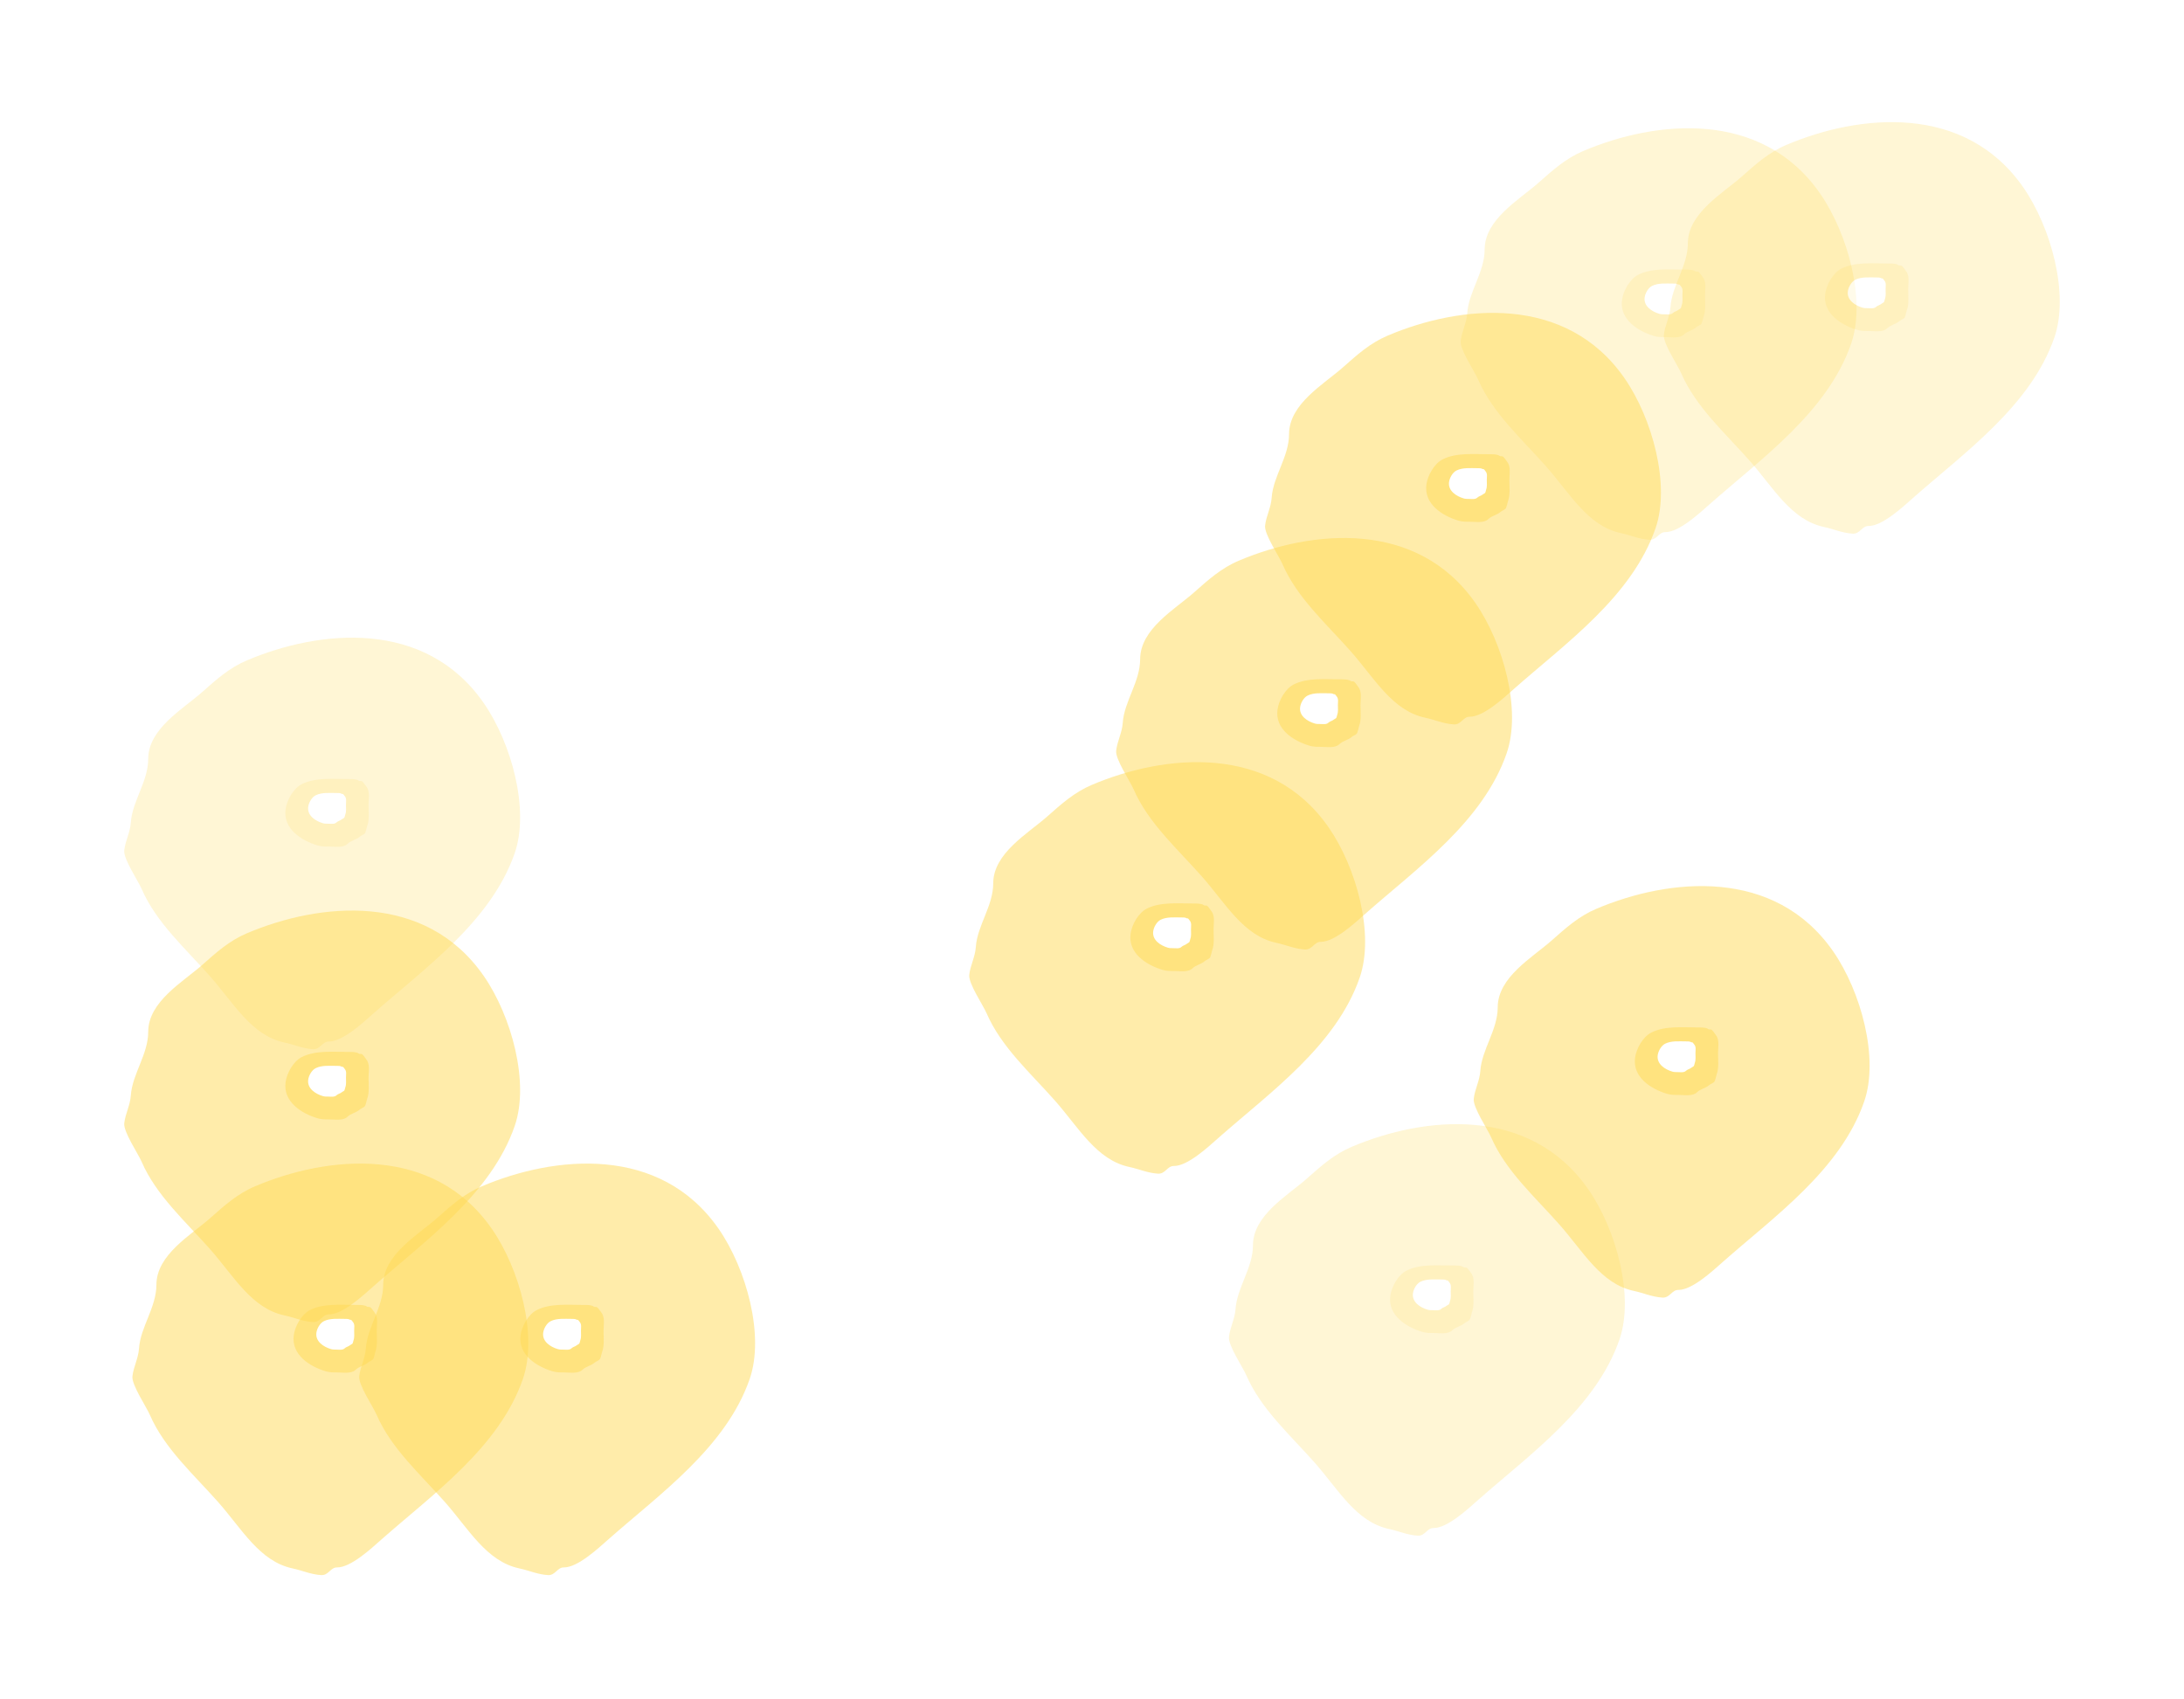 <?xml version="1.0" encoding="UTF-8"?> <svg xmlns="http://www.w3.org/2000/svg" width="284" height="221" viewBox="0 0 284 221" fill="none"> <g opacity="0.5"> <g opacity="0.5" filter="url(#filter0_f_4712_2747)"> <path d="M66.931 110.945C63.85 119.835 55.236 125.896 48.542 131.812C47.221 132.979 44.561 135.469 42.754 135.45C41.901 135.442 41.66 136.513 40.687 136.446C39.282 136.349 38.321 135.865 36.972 135.576C32.686 134.66 30.391 130.446 27.304 126.952C24.163 123.399 20.309 119.973 18.42 115.604C17.943 114.5 16.03 111.706 16.157 110.589C16.3 109.332 16.923 108.279 17.012 106.972C17.203 104.176 19.269 101.637 19.274 98.697C19.28 94.776 23.778 92.224 26.263 90.027C28.141 88.368 29.796 86.863 32.098 85.886C41.578 81.863 55.308 80.475 62.902 91.43C66.509 96.633 68.886 105.303 66.931 110.945Z" fill="#FFDA55"></path> </g> <path opacity="0.5" d="M39.264 101.971C41.026 101.09 43.276 101.312 45.196 101.312C45.575 101.312 46.358 101.292 46.646 101.523C46.782 101.632 46.974 101.509 47.121 101.641C47.334 101.833 47.419 102.023 47.596 102.235C48.156 102.906 47.925 103.798 47.925 104.687C47.925 105.591 48.058 106.566 47.741 107.429C47.66 107.647 47.571 108.287 47.391 108.431C47.189 108.592 46.939 108.664 46.739 108.839C46.31 109.215 45.616 109.316 45.196 109.736C44.637 110.295 43.55 110.092 42.837 110.092C42.298 110.092 41.817 110.098 41.307 109.947C39.208 109.325 36.798 107.79 37.135 105.267C37.295 104.068 38.146 102.53 39.264 101.971Z" fill="#FFDA55"></path> <path d="M41.048 103.427C41.85 103.026 42.874 103.127 43.748 103.127C43.92 103.127 44.276 103.118 44.408 103.223C44.47 103.272 44.557 103.216 44.624 103.277C44.72 103.364 44.759 103.45 44.84 103.547C45.094 103.852 44.99 104.258 44.99 104.662C44.99 105.074 45.05 105.518 44.906 105.91C44.869 106.01 44.828 106.301 44.747 106.366C44.655 106.44 44.541 106.473 44.45 106.552C44.255 106.723 43.939 106.77 43.748 106.96C43.493 107.215 42.998 107.122 42.674 107.122C42.429 107.122 42.21 107.125 41.978 107.056C41.022 106.773 39.926 106.075 40.079 104.926C40.151 104.381 40.539 103.681 41.048 103.427Z" fill="white"></path> </g> <g opacity="0.5"> <g opacity="0.5" filter="url(#filter1_f_4712_2747)"> <path d="M210.586 174.21C207.505 183.1 198.892 189.161 192.197 195.077C190.876 196.245 188.216 198.734 186.409 198.716C185.556 198.707 185.316 199.779 184.343 199.711C182.937 199.614 181.977 199.13 180.627 198.841C176.341 197.925 174.047 193.711 170.959 190.217C167.819 186.664 163.964 183.238 162.076 178.869C161.598 177.765 159.686 174.971 159.813 173.855C159.955 172.598 160.578 171.544 160.667 170.238C160.859 167.442 162.925 164.903 162.93 161.962C162.936 158.041 167.433 155.489 169.919 153.293C171.796 151.633 173.452 150.128 175.753 149.151C185.234 145.129 198.964 143.74 206.557 154.695C210.164 159.898 212.541 168.568 210.586 174.21Z" fill="#FFDA55"></path> </g> <path opacity="0.5" d="M182.919 165.236C184.681 164.355 186.931 164.577 188.852 164.577C189.231 164.577 190.013 164.557 190.302 164.788C190.438 164.897 190.629 164.774 190.776 164.907C190.989 165.098 191.075 165.288 191.251 165.5C191.811 166.172 191.581 167.063 191.581 167.952C191.581 168.856 191.714 169.832 191.396 170.694C191.316 170.912 191.226 171.552 191.047 171.696C190.845 171.857 190.595 171.929 190.394 172.105C189.965 172.48 189.271 172.582 188.852 173.001C188.293 173.56 187.205 173.357 186.492 173.357C185.953 173.357 185.472 173.363 184.963 173.212C182.863 172.59 180.454 171.055 180.79 168.532C180.95 167.333 181.801 165.795 182.919 165.236Z" fill="#FFDA55"></path> <path d="M184.703 166.692C185.505 166.291 186.529 166.392 187.403 166.392C187.576 166.392 187.932 166.383 188.063 166.488C188.125 166.537 188.212 166.482 188.279 166.542C188.376 166.629 188.415 166.716 188.495 166.812C188.75 167.118 188.645 167.523 188.645 167.928C188.645 168.339 188.706 168.783 188.561 169.176C188.525 169.275 188.484 169.566 188.402 169.632C188.31 169.705 188.196 169.738 188.105 169.818C187.91 169.988 187.594 170.035 187.403 170.226C187.149 170.48 186.654 170.388 186.329 170.388C186.084 170.388 185.865 170.39 185.633 170.322C184.678 170.039 183.581 169.34 183.734 168.192C183.807 167.646 184.194 166.946 184.703 166.692Z" fill="white"></path> </g> <g opacity="0.5"> <g opacity="0.5" filter="url(#filter2_f_4712_2747)"> <path d="M240.717 44.696C237.636 53.586 229.022 59.647 222.328 65.563C221.007 66.731 218.347 69.22 216.54 69.202C215.687 69.193 215.447 70.265 214.474 70.197C213.068 70.1 212.108 69.616 210.758 69.327C206.472 68.411 204.178 64.197 201.09 60.703C197.949 57.15 194.095 53.724 192.207 49.355C191.729 48.251 189.817 45.457 189.943 44.34C190.086 43.084 190.709 42.03 190.798 40.724C190.989 37.928 193.055 35.389 193.06 32.448C193.067 28.527 197.564 25.975 200.049 23.779C201.927 22.119 203.583 20.614 205.884 19.637C215.364 15.614 229.095 14.226 236.688 25.181C240.295 30.384 242.672 39.054 240.717 44.696Z" fill="#FFDA55"></path> </g> <path opacity="0.5" d="M213.05 35.722C214.812 34.841 217.062 35.063 218.982 35.063C219.361 35.063 220.144 35.043 220.433 35.274C220.569 35.383 220.76 35.26 220.907 35.393C221.12 35.584 221.205 35.774 221.382 35.986C221.942 36.658 221.711 37.549 221.711 38.438C221.711 39.342 221.844 40.318 221.527 41.18C221.446 41.398 221.357 42.038 221.177 42.182C220.975 42.343 220.725 42.415 220.525 42.59C220.096 42.966 219.402 43.068 218.982 43.487C218.423 44.046 217.336 43.843 216.623 43.843C216.084 43.843 215.603 43.849 215.093 43.698C212.994 43.076 210.585 41.541 210.921 39.018C211.081 37.819 211.932 36.281 213.05 35.722Z" fill="#FFDA55"></path> <path d="M214.834 37.178C215.636 36.777 216.66 36.878 217.534 36.878C217.706 36.878 218.063 36.869 218.194 36.974C218.256 37.023 218.343 36.968 218.41 37.028C218.507 37.115 218.546 37.202 218.626 37.298C218.881 37.603 218.776 38.009 218.776 38.414C218.776 38.825 218.836 39.269 218.692 39.662C218.655 39.761 218.614 40.052 218.533 40.118C218.441 40.191 218.327 40.224 218.236 40.304C218.041 40.474 217.725 40.521 217.534 40.712C217.279 40.966 216.784 40.874 216.46 40.874C216.215 40.874 215.996 40.876 215.764 40.808C214.808 40.525 213.712 39.826 213.865 38.678C213.938 38.132 214.325 37.432 214.834 37.178Z" fill="white"></path> </g> <g opacity="0.5"> <g opacity="0.5" filter="url(#filter3_f_4712_2747)"> <path d="M267.14 43.899C264.059 52.789 255.445 58.85 248.751 64.767C247.43 65.934 244.77 68.424 242.963 68.405C242.11 68.396 241.87 69.468 240.897 69.401C239.491 69.303 238.531 68.819 237.181 68.531C232.895 67.614 230.601 63.4 227.513 59.907C224.373 56.353 220.518 52.928 218.63 48.559C218.152 47.454 216.24 44.66 216.367 43.544C216.509 42.287 217.132 41.234 217.221 39.927C217.413 37.131 219.479 34.592 219.483 31.651C219.49 27.73 223.987 25.179 226.473 22.982C228.35 21.323 230.006 19.817 232.307 18.841C241.788 14.818 255.518 13.429 263.111 24.384C266.718 29.588 269.095 38.258 267.14 43.899Z" fill="#FFDA55"></path> </g> <path opacity="0.5" d="M239.473 34.925C241.235 34.045 243.485 34.266 245.406 34.266C245.784 34.266 246.567 34.247 246.856 34.477C246.992 34.586 247.183 34.464 247.33 34.596C247.543 34.787 247.629 34.978 247.805 35.189C248.365 35.861 248.134 36.752 248.134 37.641C248.134 38.545 248.268 39.521 247.95 40.383C247.87 40.601 247.78 41.242 247.601 41.385C247.399 41.547 247.148 41.618 246.948 41.794C246.519 42.169 245.825 42.271 245.406 42.69C244.846 43.249 243.759 43.046 243.046 43.046C242.507 43.046 242.026 43.052 241.517 42.901C239.417 42.279 237.008 40.744 237.344 38.221C237.504 37.023 238.355 35.484 239.473 34.925Z" fill="#FFDA55"></path> <path d="M241.257 36.381C242.059 35.98 243.083 36.081 243.957 36.081C244.13 36.081 244.486 36.072 244.617 36.177C244.679 36.227 244.766 36.171 244.833 36.231C244.93 36.318 244.969 36.405 245.049 36.501C245.304 36.807 245.199 37.213 245.199 37.617C245.199 38.028 245.26 38.472 245.115 38.865C245.078 38.964 245.038 39.256 244.956 39.321C244.864 39.395 244.75 39.427 244.659 39.507C244.464 39.678 244.148 39.724 243.957 39.915C243.703 40.169 243.208 40.077 242.883 40.077C242.638 40.077 242.419 40.08 242.187 40.011C241.232 39.728 240.135 39.029 240.288 37.881C240.361 37.336 240.748 36.636 241.257 36.381Z" fill="white"></path> </g> <g opacity="0.5" filter="url(#filter4_f_4712_2747)"> <path d="M66.931 146.432C63.85 155.322 55.236 161.383 48.542 167.299C47.221 168.467 44.561 170.956 42.754 170.938C41.901 170.929 41.66 172.001 40.687 171.933C39.282 171.836 38.322 171.352 36.972 171.063C32.686 170.147 30.392 165.933 27.304 162.439C24.163 158.886 20.309 155.46 18.421 151.091C17.943 149.987 16.031 147.193 16.157 146.077C16.3 144.82 16.923 143.766 17.012 142.46C17.203 139.664 19.269 137.125 19.274 134.184C19.281 130.263 23.778 127.711 26.263 125.515C28.141 123.855 29.796 122.35 32.098 121.373C41.578 117.351 55.308 115.962 62.902 126.917C66.509 132.12 68.886 140.79 66.931 146.432Z" fill="#FFDA55"></path> </g> <path opacity="0.5" d="M39.264 137.458C41.026 136.577 43.276 136.799 45.196 136.799C45.575 136.799 46.358 136.779 46.647 137.01C46.783 137.119 46.974 136.996 47.121 137.129C47.334 137.32 47.419 137.51 47.596 137.722C48.156 138.394 47.925 139.285 47.925 140.174C47.925 141.078 48.058 142.054 47.741 142.916C47.66 143.134 47.571 143.774 47.391 143.918C47.189 144.079 46.939 144.151 46.739 144.327C46.31 144.702 45.616 144.804 45.196 145.223C44.637 145.782 43.55 145.579 42.837 145.579C42.298 145.579 41.817 145.585 41.307 145.434C39.208 144.812 36.798 143.277 37.135 140.754C37.295 139.555 38.146 138.017 39.264 137.458Z" fill="#FFDA55"></path> <path d="M41.048 138.914C41.85 138.513 42.874 138.614 43.748 138.614C43.92 138.614 44.276 138.605 44.408 138.71C44.47 138.759 44.557 138.704 44.624 138.764C44.72 138.851 44.76 138.937 44.84 139.034C45.094 139.34 44.99 139.745 44.99 140.15C44.99 140.561 45.05 141.005 44.906 141.398C44.869 141.497 44.828 141.788 44.747 141.854C44.655 141.927 44.541 141.96 44.45 142.04C44.255 142.21 43.939 142.257 43.748 142.448C43.493 142.702 42.998 142.61 42.674 142.61C42.429 142.61 42.21 142.612 41.978 142.544C41.022 142.261 39.926 141.562 40.079 140.414C40.152 139.868 40.539 139.168 41.048 138.914Z" fill="white"></path> <g opacity="0.5" filter="url(#filter5_f_4712_2747)"> <path d="M67.995 179.336C64.914 188.226 56.3 194.287 49.606 200.204C48.285 201.371 45.625 203.86 43.818 203.842C42.965 203.833 42.725 204.905 41.752 204.838C40.346 204.74 39.386 204.256 38.036 203.968C33.75 203.051 31.456 198.837 28.368 195.344C25.227 191.79 21.373 188.365 19.485 183.996C19.007 182.891 17.095 180.097 17.221 178.981C17.364 177.724 17.987 176.671 18.076 175.364C18.267 172.568 20.333 170.029 20.338 167.088C20.345 163.167 24.842 160.616 27.327 158.419C29.205 156.76 30.86 155.254 33.162 154.278C42.642 150.255 56.373 148.866 63.966 159.821C67.573 165.025 69.95 173.695 67.995 179.336Z" fill="#FFDA55"></path> </g> <path opacity="0.5" d="M40.328 170.362C42.09 169.482 44.34 169.703 46.26 169.703C46.639 169.703 47.422 169.684 47.711 169.914C47.847 170.023 48.038 169.9 48.185 170.033C48.398 170.224 48.483 170.415 48.66 170.626C49.22 171.298 48.989 172.189 48.989 173.078C48.989 173.982 49.122 174.958 48.805 175.82C48.724 176.038 48.635 176.679 48.455 176.822C48.254 176.984 48.003 177.055 47.803 177.231C47.374 177.606 46.68 177.708 46.26 178.127C45.701 178.686 44.614 178.483 43.901 178.483C43.362 178.483 42.881 178.489 42.371 178.338C40.272 177.716 37.863 176.181 38.199 173.658C38.359 172.46 39.21 170.921 40.328 170.362Z" fill="#FFDA55"></path> <path d="M42.112 171.818C42.914 171.417 43.938 171.518 44.812 171.518C44.984 171.518 45.341 171.509 45.472 171.614C45.534 171.664 45.621 171.608 45.688 171.668C45.785 171.755 45.824 171.842 45.904 171.938C46.159 172.244 46.054 172.65 46.054 173.054C46.054 173.465 46.114 173.909 45.97 174.302C45.933 174.401 45.892 174.693 45.811 174.758C45.719 174.831 45.605 174.864 45.514 174.944C45.319 175.115 45.003 175.161 44.812 175.352C44.557 175.606 44.062 175.514 43.738 175.514C43.493 175.514 43.274 175.517 43.042 175.448C42.086 175.165 40.99 174.466 41.143 173.318C41.216 172.773 41.603 172.072 42.112 171.818Z" fill="white"></path> <g opacity="0.5" filter="url(#filter6_f_4712_2747)"> <path d="M97.487 179.336C94.406 188.226 85.792 194.287 79.098 200.204C77.777 201.371 75.117 203.86 73.31 203.842C72.457 203.833 72.216 204.905 71.243 204.838C69.838 204.74 68.877 204.256 67.528 203.968C63.242 203.051 60.947 198.837 57.86 195.344C54.719 191.79 50.865 188.365 48.977 183.996C48.499 182.891 46.587 180.097 46.713 178.981C46.856 177.724 47.479 176.671 47.568 175.364C47.759 172.568 49.825 170.029 49.83 167.088C49.837 163.167 54.334 160.616 56.819 158.419C58.697 156.76 60.352 155.254 62.654 154.278C72.134 150.255 85.865 148.866 93.458 159.821C97.065 165.025 99.442 173.695 97.487 179.336Z" fill="#FFDA55"></path> </g> <path opacity="0.5" d="M69.82 170.362C71.582 169.482 73.832 169.703 75.752 169.703C76.131 169.703 76.914 169.684 77.203 169.914C77.339 170.023 77.53 169.9 77.677 170.033C77.89 170.224 77.975 170.415 78.152 170.626C78.712 171.298 78.481 172.189 78.481 173.078C78.481 173.982 78.614 174.958 78.297 175.82C78.216 176.038 78.127 176.679 77.947 176.822C77.745 176.984 77.495 177.055 77.295 177.231C76.866 177.606 76.172 177.708 75.752 178.127C75.193 178.686 74.106 178.483 73.393 178.483C72.854 178.483 72.373 178.489 71.863 178.338C69.764 177.716 67.355 176.181 67.691 173.658C67.851 172.46 68.702 170.921 69.82 170.362Z" fill="#FFDA55"></path> <path d="M71.604 171.818C72.406 171.417 73.43 171.518 74.304 171.518C74.476 171.518 74.832 171.509 74.964 171.614C75.026 171.664 75.113 171.608 75.18 171.668C75.276 171.755 75.316 171.842 75.396 171.938C75.65 172.244 75.546 172.65 75.546 173.054C75.546 173.465 75.606 173.909 75.462 174.302C75.425 174.401 75.384 174.693 75.303 174.758C75.211 174.831 75.097 174.864 75.006 174.944C74.811 175.115 74.495 175.161 74.304 175.352C74.049 175.606 73.554 175.514 73.23 175.514C72.985 175.514 72.766 175.517 72.534 175.448C71.578 175.165 70.482 174.466 70.635 173.318C70.708 172.773 71.095 172.072 71.604 171.818Z" fill="white"></path> <g opacity="0.5" filter="url(#filter7_f_4712_2747)"> <path d="M176.812 127.13C173.731 136.021 165.117 142.081 158.422 147.998C157.102 149.165 154.441 151.655 152.635 151.636C151.782 151.628 151.541 152.699 150.568 152.632C149.163 152.535 148.202 152.05 146.853 151.762C142.567 150.846 140.272 146.631 137.185 143.138C134.044 139.584 130.19 136.159 128.301 131.79C127.824 130.685 125.911 127.892 126.038 126.775C126.181 125.518 126.803 124.465 126.893 123.158C127.084 120.362 129.15 117.823 129.155 114.882C129.161 110.961 133.658 108.41 136.144 106.213C138.021 104.554 139.677 103.049 141.978 102.072C151.459 98.049 165.189 96.66 172.783 107.615C176.389 112.819 178.766 121.489 176.812 127.13Z" fill="#FFDA55"></path> </g> <path opacity="0.5" d="M149.145 118.157C150.906 117.276 153.157 117.498 155.077 117.498C155.456 117.498 156.239 117.478 156.527 117.709C156.663 117.817 156.855 117.695 157.002 117.827C157.214 118.018 157.3 118.209 157.476 118.42C158.036 119.092 157.806 119.984 157.806 120.872C157.806 121.776 157.939 122.752 157.621 123.615C157.541 123.833 157.451 124.473 157.272 124.616C157.07 124.778 156.82 124.85 156.619 125.025C156.191 125.4 155.496 125.502 155.077 125.922C154.518 126.481 153.43 126.277 152.717 126.277C152.179 126.277 151.698 126.283 151.188 126.132C149.088 125.51 146.679 123.976 147.016 121.453C147.175 120.254 148.027 118.716 149.145 118.157Z" fill="#FFDA55"></path> <path d="M150.929 119.612C151.73 119.211 152.754 119.312 153.628 119.312C153.801 119.312 154.157 119.303 154.288 119.408C154.35 119.458 154.437 119.402 154.504 119.462C154.601 119.549 154.64 119.636 154.72 119.732C154.975 120.038 154.87 120.444 154.87 120.848C154.87 121.26 154.931 121.704 154.786 122.096C154.75 122.195 154.709 122.487 154.627 122.552C154.536 122.626 154.422 122.658 154.33 122.738C154.135 122.909 153.819 122.955 153.628 123.146C153.374 123.401 152.879 123.308 152.555 123.308C152.309 123.308 152.09 123.311 151.859 123.242C150.903 122.959 149.806 122.261 149.96 121.112C150.032 120.567 150.42 119.867 150.929 119.612Z" fill="white"></path> <g opacity="0.5" filter="url(#filter8_f_4712_2747)"> <path d="M195.916 97.978C192.836 106.868 184.222 112.929 177.527 118.846C176.207 120.013 173.546 122.502 171.74 122.484C170.887 122.475 170.646 123.547 169.673 123.48C168.268 123.382 167.307 122.898 165.958 122.61C161.672 121.693 159.377 117.479 156.29 113.986C153.149 110.432 149.295 107.007 147.406 102.638C146.929 101.533 145.016 98.739 145.143 97.623C145.286 96.366 145.908 95.312 145.998 94.006C146.189 91.21 148.255 88.671 148.26 85.73C148.266 81.809 152.763 79.257 155.249 77.061C157.126 75.401 158.782 73.896 161.083 72.92C170.564 68.897 184.294 67.508 191.887 78.463C195.494 83.667 197.871 92.337 195.916 97.978Z" fill="#FFDA55"></path> </g> <path opacity="0.5" d="M168.25 89.004C170.011 88.124 172.262 88.345 174.182 88.345C174.561 88.345 175.344 88.326 175.632 88.556C175.768 88.665 175.96 88.542 176.107 88.675C176.319 88.866 176.405 89.056 176.581 89.268C177.141 89.94 176.911 90.831 176.911 91.72C176.911 92.624 177.044 93.6 176.726 94.462C176.646 94.68 176.556 95.321 176.377 95.464C176.175 95.626 175.925 95.697 175.724 95.873C175.296 96.248 174.601 96.35 174.182 96.769C173.623 97.328 172.535 97.125 171.822 97.125C171.284 97.125 170.803 97.131 170.293 96.98C168.193 96.358 165.784 94.823 166.121 92.3C166.28 91.102 167.132 89.563 168.25 89.004Z" fill="#FFDA55"></path> <path d="M170.034 90.46C170.835 90.059 171.859 90.16 172.733 90.16C172.906 90.16 173.262 90.151 173.393 90.256C173.455 90.306 173.542 90.25 173.609 90.31C173.706 90.397 173.745 90.484 173.825 90.58C174.08 90.886 173.975 91.291 173.975 91.696C173.975 92.107 174.036 92.551 173.891 92.944C173.855 93.043 173.814 93.335 173.732 93.4C173.641 93.473 173.527 93.506 173.435 93.586C173.24 93.757 172.924 93.803 172.733 93.994C172.479 94.248 171.984 94.156 171.659 94.156C171.414 94.156 171.195 94.159 170.964 94.09C170.008 93.807 168.911 93.108 169.065 91.96C169.137 91.415 169.525 90.714 170.034 90.46Z" fill="white"></path> <g opacity="0.5" filter="url(#filter9_f_4712_2747)"> <path d="M215.28 68.705C212.2 77.595 203.586 83.656 196.891 89.572C195.571 90.74 192.91 93.229 191.104 93.211C190.251 93.202 190.01 94.274 189.037 94.206C187.632 94.109 186.671 93.625 185.322 93.336C181.036 92.42 178.741 88.206 175.654 84.712C172.513 81.159 168.659 77.733 166.77 73.364C166.293 72.26 164.38 69.466 164.507 68.35C164.65 67.093 165.272 66.039 165.362 64.733C165.553 61.937 167.619 59.398 167.624 56.457C167.63 52.536 172.127 49.984 174.613 47.788C176.49 46.128 178.146 44.623 180.447 43.646C189.928 39.623 203.658 38.235 211.251 49.19C214.858 54.393 217.235 63.063 215.28 68.705Z" fill="#FFDA55"></path> </g> <path opacity="0.5" d="M187.614 59.731C189.375 58.85 191.626 59.072 193.546 59.072C193.925 59.072 194.708 59.052 194.996 59.283C195.132 59.392 195.324 59.269 195.471 59.402C195.683 59.593 195.769 59.783 195.945 59.995C196.505 60.667 196.275 61.558 196.275 62.447C196.275 63.351 196.408 64.326 196.09 65.189C196.01 65.407 195.92 66.047 195.741 66.191C195.539 66.352 195.289 66.424 195.088 66.6C194.66 66.975 193.965 67.076 193.546 67.496C192.987 68.055 191.899 67.852 191.186 67.852C190.648 67.852 190.167 67.858 189.657 67.707C187.557 67.085 185.148 65.55 185.485 63.027C185.644 61.828 186.496 60.29 187.614 59.731Z" fill="#FFDA55"></path> <path d="M189.398 61.187C190.199 60.786 191.223 60.887 192.097 60.887C192.27 60.887 192.626 60.878 192.757 60.983C192.819 61.032 192.906 60.977 192.973 61.037C193.07 61.124 193.109 61.21 193.189 61.307C193.444 61.612 193.339 62.018 193.339 62.423C193.339 62.834 193.4 63.278 193.255 63.671C193.219 63.77 193.178 64.061 193.096 64.127C193.005 64.2 192.891 64.233 192.799 64.313C192.604 64.483 192.288 64.53 192.097 64.721C191.843 64.975 191.348 64.883 191.024 64.883C190.778 64.883 190.559 64.885 190.328 64.817C189.372 64.534 188.275 63.835 188.429 62.687C188.501 62.141 188.889 61.441 189.398 61.187Z" fill="white"></path> <g opacity="0.5" filter="url(#filter10_f_4712_2747)"> <path d="M242.414 143.249C239.334 152.139 230.72 158.199 224.025 164.116C222.705 165.283 220.044 167.773 218.237 167.754C217.385 167.746 217.144 168.817 216.171 168.75C214.766 168.653 213.805 168.169 212.455 167.88C208.17 166.964 205.875 162.75 202.787 159.256C199.647 155.702 195.793 152.277 193.904 147.908C193.426 146.803 191.514 144.01 191.641 142.893C191.783 141.636 192.406 140.583 192.496 139.276C192.687 136.48 194.753 133.941 194.758 131C194.764 127.08 199.261 124.528 201.747 122.331C203.624 120.672 205.28 119.167 207.581 118.19C217.062 114.167 230.792 112.778 238.385 123.733C241.992 128.937 244.369 137.607 242.414 143.249Z" fill="#FFDA55"></path> </g> <path opacity="0.5" d="M214.747 134.275C216.509 133.394 218.759 133.616 220.68 133.616C221.059 133.616 221.842 133.596 222.13 133.827C222.266 133.936 222.457 133.813 222.605 133.945C222.817 134.137 222.903 134.327 223.079 134.539C223.639 135.21 223.409 136.102 223.409 136.991C223.409 137.895 223.542 138.87 223.224 139.733C223.144 139.951 223.054 140.591 222.875 140.735C222.673 140.896 222.423 140.968 222.222 141.143C221.793 141.518 221.099 141.62 220.68 142.04C220.121 142.599 219.033 142.396 218.32 142.396C217.781 142.396 217.3 142.402 216.791 142.251C214.691 141.628 212.282 140.094 212.618 137.571C212.778 136.372 213.629 134.834 214.747 134.275Z" fill="#FFDA55"></path> <path d="M216.531 135.73C217.333 135.33 218.357 135.43 219.231 135.43C219.404 135.43 219.76 135.421 219.891 135.526C219.953 135.576 220.04 135.52 220.107 135.58C220.204 135.668 220.243 135.754 220.323 135.85C220.578 136.156 220.473 136.562 220.473 136.966C220.473 137.378 220.534 137.822 220.389 138.214C220.353 138.314 220.312 138.605 220.23 138.67C220.138 138.744 220.024 138.777 219.933 138.856C219.738 139.027 219.422 139.073 219.231 139.264C218.977 139.519 218.482 139.426 218.157 139.426C217.912 139.426 217.693 139.429 217.461 139.36C216.506 139.077 215.409 138.379 215.562 137.23C215.635 136.685 216.023 135.985 216.531 135.73Z" fill="white"></path> <defs> <filter id="filter0_f_4712_2747" x="0.451" y="67.23" width="82.882" height="84.92" filterUnits="userSpaceOnUse" color-interpolation-filters="sRGB"> <feFlood flood-opacity="0" result="BackgroundImageFix"></feFlood> <feBlend mode="normal" in="SourceGraphic" in2="BackgroundImageFix" result="shape"></feBlend> <feGaussianBlur stdDeviation="7.85" result="effect1_foregroundBlur_4712_2747"></feGaussianBlur> </filter> <filter id="filter1_f_4712_2747" x="144.107" y="130.495" width="82.882" height="84.92" filterUnits="userSpaceOnUse" color-interpolation-filters="sRGB"> <feFlood flood-opacity="0" result="BackgroundImageFix"></feFlood> <feBlend mode="normal" in="SourceGraphic" in2="BackgroundImageFix" result="shape"></feBlend> <feGaussianBlur stdDeviation="7.85" result="effect1_foregroundBlur_4712_2747"></feGaussianBlur> </filter> <filter id="filter2_f_4712_2747" x="174.237" y="0.981" width="82.882" height="84.92" filterUnits="userSpaceOnUse" color-interpolation-filters="sRGB"> <feFlood flood-opacity="0" result="BackgroundImageFix"></feFlood> <feBlend mode="normal" in="SourceGraphic" in2="BackgroundImageFix" result="shape"></feBlend> <feGaussianBlur stdDeviation="7.85" result="effect1_foregroundBlur_4712_2747"></feGaussianBlur> </filter> <filter id="filter3_f_4712_2747" x="200.661" y="0.184" width="82.882" height="84.92" filterUnits="userSpaceOnUse" color-interpolation-filters="sRGB"> <feFlood flood-opacity="0" result="BackgroundImageFix"></feFlood> <feBlend mode="normal" in="SourceGraphic" in2="BackgroundImageFix" result="shape"></feBlend> <feGaussianBlur stdDeviation="7.85" result="effect1_foregroundBlur_4712_2747"></feGaussianBlur> </filter> <filter id="filter4_f_4712_2747" x="0.451" y="102.717" width="82.882" height="84.92" filterUnits="userSpaceOnUse" color-interpolation-filters="sRGB"> <feFlood flood-opacity="0" result="BackgroundImageFix"></feFlood> <feBlend mode="normal" in="SourceGraphic" in2="BackgroundImageFix" result="shape"></feBlend> <feGaussianBlur stdDeviation="7.85" result="effect1_foregroundBlur_4712_2747"></feGaussianBlur> </filter> <filter id="filter5_f_4712_2747" x="1.515" y="135.621" width="82.882" height="84.92" filterUnits="userSpaceOnUse" color-interpolation-filters="sRGB"> <feFlood flood-opacity="0" result="BackgroundImageFix"></feFlood> <feBlend mode="normal" in="SourceGraphic" in2="BackgroundImageFix" result="shape"></feBlend> <feGaussianBlur stdDeviation="7.85" result="effect1_foregroundBlur_4712_2747"></feGaussianBlur> </filter> <filter id="filter6_f_4712_2747" x="31.007" y="135.621" width="82.882" height="84.92" filterUnits="userSpaceOnUse" color-interpolation-filters="sRGB"> <feFlood flood-opacity="0" result="BackgroundImageFix"></feFlood> <feBlend mode="normal" in="SourceGraphic" in2="BackgroundImageFix" result="shape"></feBlend> <feGaussianBlur stdDeviation="7.85" result="effect1_foregroundBlur_4712_2747"></feGaussianBlur> </filter> <filter id="filter7_f_4712_2747" x="110.332" y="83.415" width="82.882" height="84.92" filterUnits="userSpaceOnUse" color-interpolation-filters="sRGB"> <feFlood flood-opacity="0" result="BackgroundImageFix"></feFlood> <feBlend mode="normal" in="SourceGraphic" in2="BackgroundImageFix" result="shape"></feBlend> <feGaussianBlur stdDeviation="7.85" result="effect1_foregroundBlur_4712_2747"></feGaussianBlur> </filter> <filter id="filter8_f_4712_2747" x="129.437" y="54.263" width="82.882" height="84.92" filterUnits="userSpaceOnUse" color-interpolation-filters="sRGB"> <feFlood flood-opacity="0" result="BackgroundImageFix"></feFlood> <feBlend mode="normal" in="SourceGraphic" in2="BackgroundImageFix" result="shape"></feBlend> <feGaussianBlur stdDeviation="7.85" result="effect1_foregroundBlur_4712_2747"></feGaussianBlur> </filter> <filter id="filter9_f_4712_2747" x="148.801" y="24.99" width="82.882" height="84.92" filterUnits="userSpaceOnUse" color-interpolation-filters="sRGB"> <feFlood flood-opacity="0" result="BackgroundImageFix"></feFlood> <feBlend mode="normal" in="SourceGraphic" in2="BackgroundImageFix" result="shape"></feBlend> <feGaussianBlur stdDeviation="7.85" result="effect1_foregroundBlur_4712_2747"></feGaussianBlur> </filter> <filter id="filter10_f_4712_2747" x="175.935" y="99.534" width="82.882" height="84.92" filterUnits="userSpaceOnUse" color-interpolation-filters="sRGB"> <feFlood flood-opacity="0" result="BackgroundImageFix"></feFlood> <feBlend mode="normal" in="SourceGraphic" in2="BackgroundImageFix" result="shape"></feBlend> <feGaussianBlur stdDeviation="7.85" result="effect1_foregroundBlur_4712_2747"></feGaussianBlur> </filter> </defs> </svg> 